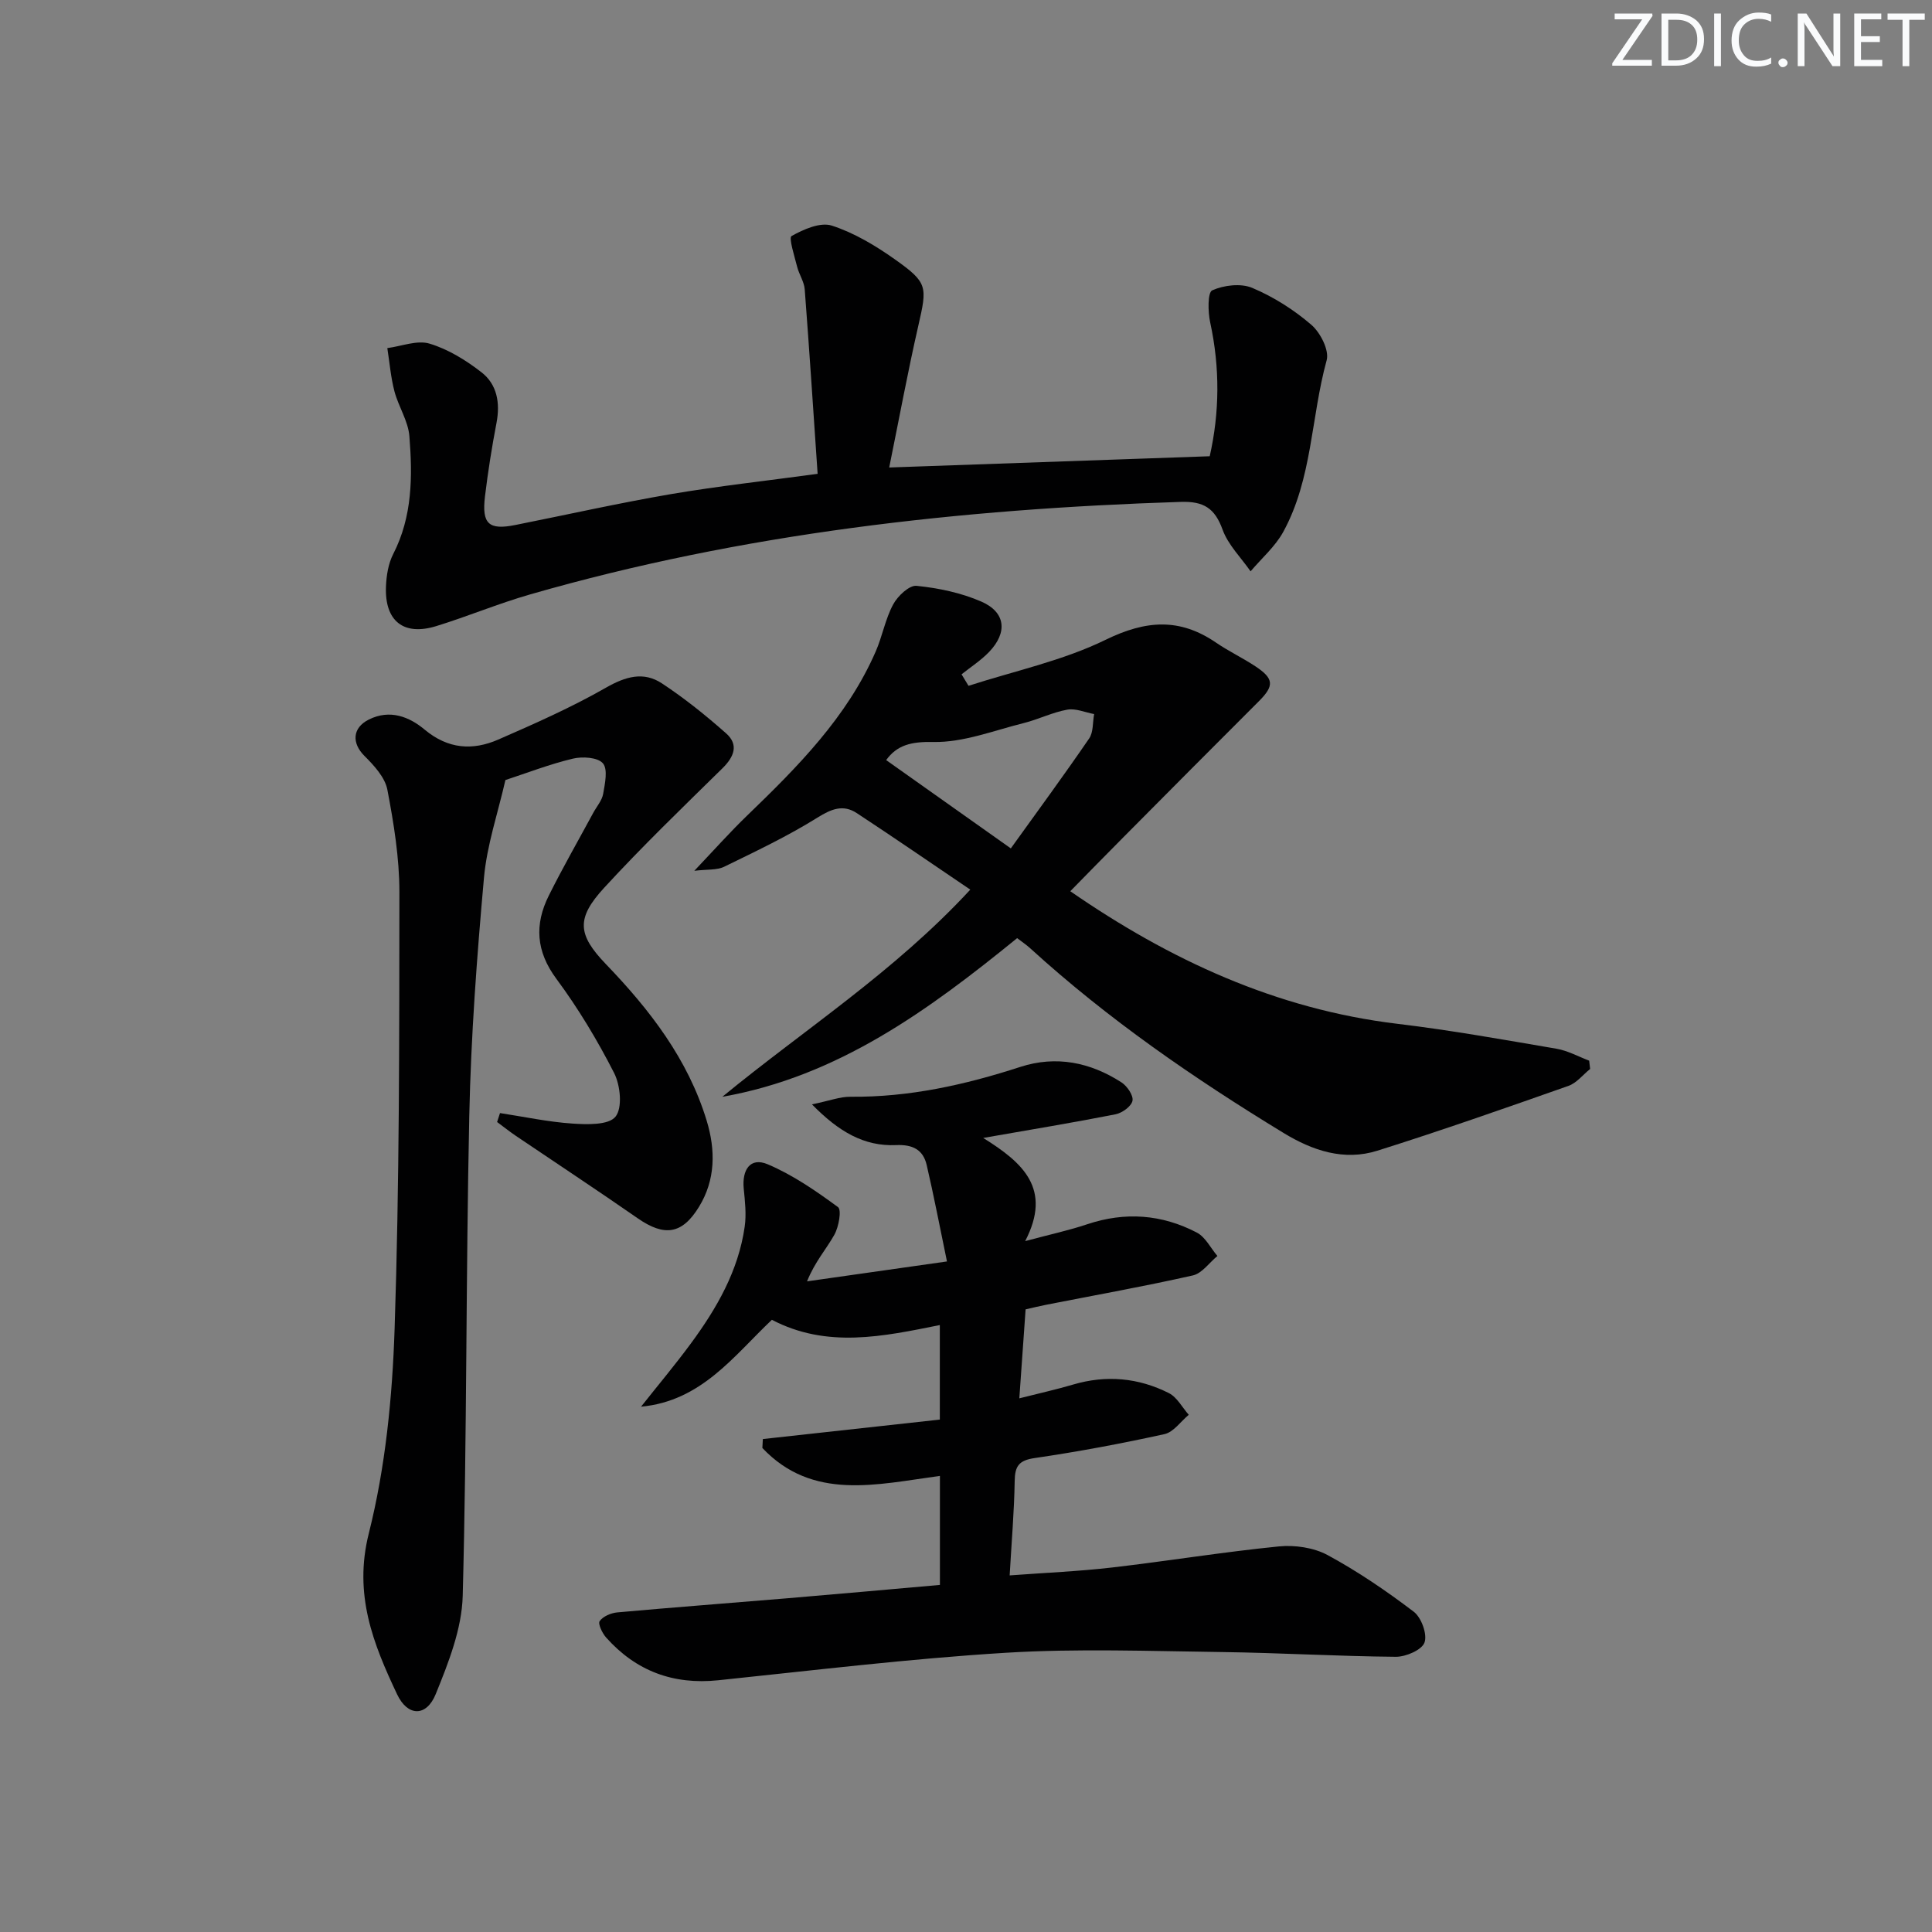 <svg enable-background="new 0 0 400 400" viewBox="0 0 400 400" xmlns="http://www.w3.org/2000/svg"><rect x="0" y="0" width="400" height="400" fill="#808080" stroke="none"/><g fill="#fafbfc"><path d="m342.2 3.2-6.3 9.2h6.1v1.2h-8.2v-.5l6.2-9.1h-5.7v-1.2h7.8v.4z"/><path d="m344 13.7v-10.9h3.1c1.6 0 3 .5 4.1 1.4 1.1 1 1.6 2.2 1.6 3.9s-.5 3-1.6 4-2.5 1.5-4.2 1.5h-3zm1.4-9.6v8.4h1.6c1.4 0 2.5-.4 3.2-1.1.8-.8 1.2-1.8 1.2-3.2s-.4-2.4-1.2-3.1-1.8-1-3.1-1z"/><path d="m356.3 2.8v10.9h-1.4v-10.9z"/><path d="m366.6 13.2c-.8.4-1.8.6-3 .6-1.6 0-2.8-.5-3.7-1.5s-1.4-2.3-1.4-3.9c0-1.7.5-3.2 1.6-4.2s2.4-1.6 4-1.6c1 0 1.9.1 2.6.4v1.5c-.8-.4-1.6-.6-2.6-.6-1.2 0-2.2.4-3 1.2s-1.1 1.9-1.1 3.3c0 1.3.4 2.3 1.1 3.1s1.6 1.1 2.8 1.1c1.1 0 2-.2 2.8-.7v1.3z"/><path d="m368.2 13c0-.3.1-.5.3-.6.2-.2.4-.3.6-.3.3 0 .5.1.7.3s.3.4.3.6-.1.5-.3.6c-.2.2-.4.3-.7.3s-.5-.1-.6-.3c-.2-.2-.3-.4-.3-.6z"/><path d="m381.1 13.7h-1.7l-5.5-8.4c-.2-.2-.3-.5-.4-.7 0 .2.1.8.1 1.5v7.6h-1.4v-10.9h1.8l5.3 8.3c.3.4.4.6.4.8 0-.3-.1-.8-.1-1.6v-7.5h1.4v10.9z"/><path d="m389.7 13.7h-5.8v-10.9h5.6v1.2h-4.2v3.5h3.9v1.2h-3.9v3.7h4.4z"/><path d="m398.4 4.1h-3.1v9.6h-1.4v-9.6h-3.1v-1.3h7.7v1.3z"/></g><path d="m194.6 328.14c0-8 0-15.12 0-22.57-13.08 1.76-26.35 5.22-36.76-5.78.03-.62.06-1.24.1-1.85 12.09-1.33 24.17-2.66 36.64-4.03 0-6.53 0-12.74 0-19.57-11.75 2.36-23.36 4.88-34.77-1.09-7.91 7.49-14.58 16.82-27.09 17.99 3.45-4.36 7.03-8.62 10.32-13.09 5.36-7.28 9.84-15.05 11.14-24.18.37-2.57.06-5.27-.2-7.89-.37-3.83 1.31-6.57 4.96-5.03 5.19 2.2 9.99 5.51 14.56 8.87.78.58.16 4.09-.76 5.73-1.67 2.99-4.03 5.59-5.65 9.64 9.16-1.3 18.31-2.6 28.97-4.12-1.5-7.21-2.72-13.62-4.2-19.97-.74-3.17-2.9-4.27-6.32-4.12-6.64.29-11.87-2.76-17.43-8.43 3.63-.75 5.81-1.6 7.98-1.58 12.12.12 23.71-2.46 35.16-6.18 7.41-2.4 14.48-.96 20.93 3.2 1.18.76 2.51 2.71 2.29 3.81-.23 1.15-2.13 2.53-3.5 2.8-8.6 1.7-17.25 3.12-27.41 4.9 8.21 5.11 14.32 10.51 8.69 21.36 5.13-1.38 9.06-2.22 12.84-3.49 7.85-2.63 15.46-2.06 22.7 1.72 1.78.93 2.86 3.2 4.26 4.85-1.68 1.38-3.18 3.59-5.07 4.02-10.02 2.26-20.15 4.07-30.24 6.05-1.45.28-2.89.64-4.4.98-.42 5.96-.83 11.7-1.3 18.42 4.22-1.07 7.71-1.84 11.13-2.85 6.87-2.03 13.54-1.41 19.84 1.77 1.69.86 2.76 2.96 4.11 4.49-1.67 1.38-3.15 3.59-5.03 4-8.9 1.96-17.89 3.64-26.91 4.96-3.24.48-4.05 1.67-4.1 4.73-.1 6.27-.64 12.53-1.04 19.56 7.37-.55 14.29-.84 21.15-1.63 11.54-1.34 23.03-3.22 34.58-4.37 3.31-.33 7.23.24 10.11 1.8 6.24 3.38 12.17 7.42 17.82 11.72 1.58 1.2 2.84 4.66 2.23 6.37-.54 1.54-3.85 2.97-5.93 2.96-11.98-.1-23.95-.82-35.93-.98-14.96-.19-29.96-.76-44.86.15-19.88 1.22-39.68 3.63-59.5 5.69-9.32.97-17.03-1.91-23.22-8.85-.8-.9-1.73-2.84-1.33-3.4.69-.99 2.34-1.68 3.64-1.8 11.75-1.06 23.51-1.94 35.27-2.93 10.42-.87 20.84-1.82 31.53-2.76z" fill="#010102"/><path d="m329.22 221.32c-1.49 1.19-2.79 2.9-4.49 3.5-13.13 4.62-26.28 9.24-39.56 13.42-6.91 2.17-13.4 0-19.45-3.69-18.51-11.28-36.31-23.53-52.37-38.17-.85-.78-1.82-1.42-2.76-2.15-18.3 14.88-37.06 28.63-61.04 32.85 16.95-13.93 35.52-25.78 51.34-42.89-8.19-5.54-15.79-10.78-23.51-15.85-2.81-1.84-5.24-.87-8.14.94-6.15 3.84-12.75 6.97-19.29 10.16-1.53.75-3.54.52-6.2.85 4.04-4.25 7.37-8 10.96-11.46 10.45-10.08 20.66-20.34 26.59-33.93 1.39-3.18 1.99-6.74 3.62-9.76.93-1.73 3.33-4.01 4.84-3.85 4.55.46 9.23 1.44 13.41 3.26 5.05 2.2 5.48 6.39 1.61 10.43-1.68 1.75-3.78 3.1-5.7 4.63.48.79.96 1.59 1.44 2.38 9.52-3.08 19.51-5.19 28.41-9.54 8.3-4.05 15.3-4.56 22.84.6 2.6 1.78 5.48 3.14 8.11 4.88 3.93 2.59 3.96 4.06.71 7.3-9.4 9.37-18.75 18.8-28.1 28.21-3.63 3.65-7.22 7.33-10.9 11.08 20.61 14.24 42.67 24.44 67.74 27.45 11.03 1.32 21.98 3.29 32.94 5.16 2.32.4 4.51 1.62 6.75 2.47.08.56.14 1.14.2 1.72zm-145.75-63.95c8.59 6.08 16.88 11.95 25.81 18.28 5.52-7.68 10.99-15.13 16.22-22.76.89-1.3.71-3.35 1.03-5.05-1.86-.34-3.82-1.23-5.57-.91-3.05.54-5.93 2-8.96 2.76-6.24 1.55-12.55 4.06-18.79 3.93-4.62-.1-7.51.67-9.74 3.75z" fill="#010102"/><path d="m103.52 230.45c4.98.76 9.94 1.83 14.95 2.17 3.07.21 7.52.35 8.96-1.42 1.48-1.82 1.02-6.5-.29-9.06-3.46-6.78-7.43-13.39-11.96-19.5-4.22-5.7-4.53-11.25-1.56-17.21 2.89-5.8 6.12-11.43 9.2-17.13.71-1.32 1.82-2.56 2.06-3.95.37-2.12 1.01-5.09-.06-6.32-1.07-1.24-4.24-1.44-6.22-.96-4.82 1.15-9.48 2.96-13.96 4.43-1.55 6.82-3.83 13.45-4.44 20.24-1.47 16.38-2.69 32.81-3.04 49.24-.71 33.13-.48 66.29-1.36 99.42-.18 6.85-2.95 13.85-5.59 20.35-1.93 4.74-5.81 4.66-7.99.05-4.96-10.49-9.05-20.68-5.86-33.34 3.45-13.72 4.87-28.17 5.34-42.36 1-30.12.97-60.28.99-90.42 0-7.07-1.16-14.21-2.49-21.18-.49-2.55-2.75-5.01-4.73-6.98-2.69-2.67-2.52-5.84.88-7.54 4.38-2.19 8.39-.58 11.57 2.08 4.85 4.04 9.93 4.37 15.24 2.06 7.56-3.3 15.15-6.66 22.29-10.74 4.06-2.32 7.79-3.41 11.6-.89 4.67 3.08 9.08 6.62 13.28 10.34 2.66 2.35 1.67 4.85-.76 7.24-8.27 8.13-16.64 16.19-24.48 24.73-5.83 6.34-5.53 9.69.37 15.83 9.09 9.45 16.97 19.65 20.85 32.39 1.85 6.09 1.85 12.23-1.59 17.84-3.51 5.74-7.2 6.19-12.71 2.36-8.33-5.79-16.8-11.37-25.2-17.05-1.33-.9-2.59-1.91-3.89-2.87.22-.63.41-1.24.6-1.85z" fill="#010102"/><path d="m169.28 98.1c-.89-13.01-1.71-25.61-2.67-38.19-.12-1.59-1.17-3.09-1.57-4.68-.55-2.18-1.78-6.01-1.16-6.36 2.48-1.39 5.96-2.93 8.34-2.16 4.63 1.5 9.04 4.14 13.06 6.99 6.85 4.85 6.7 5.62 4.84 13.77-2.18 9.53-3.95 19.15-6.02 29.32 22.18-.78 43.99-1.55 66.36-2.33 2.04-9.03 2.14-18.3.1-27.69-.48-2.2-.55-6.23.42-6.66 2.42-1.08 5.94-1.5 8.3-.5 4.39 1.85 8.6 4.52 12.21 7.63 1.88 1.61 3.75 5.28 3.18 7.35-3.25 11.79-2.96 24.52-8.98 35.52-1.67 3.05-4.48 5.47-6.77 8.18-1.99-2.86-4.65-5.47-5.8-8.64-1.61-4.44-3.91-5.89-8.65-5.74-45.63 1.47-90.74 6.49-134.76 19.17-6.54 1.88-12.85 4.53-19.36 6.54-6.77 2.1-10.72-1.01-10.44-8.17.09-2.27.48-4.75 1.5-6.74 3.99-7.78 4.01-16.09 3.35-24.39-.25-3.17-2.27-6.15-3.1-9.32-.76-2.91-1-5.95-1.47-8.93 2.94-.38 6.17-1.71 8.76-.92 3.85 1.16 7.54 3.44 10.75 5.94 3.22 2.51 3.88 6.33 3.1 10.44-.97 5.05-1.77 10.13-2.39 15.23-.69 5.74.79 7.04 6.31 5.93 10.73-2.14 21.42-4.54 32.2-6.39 9.77-1.66 19.67-2.74 30.36-4.2z" fill="#010102"/></svg>